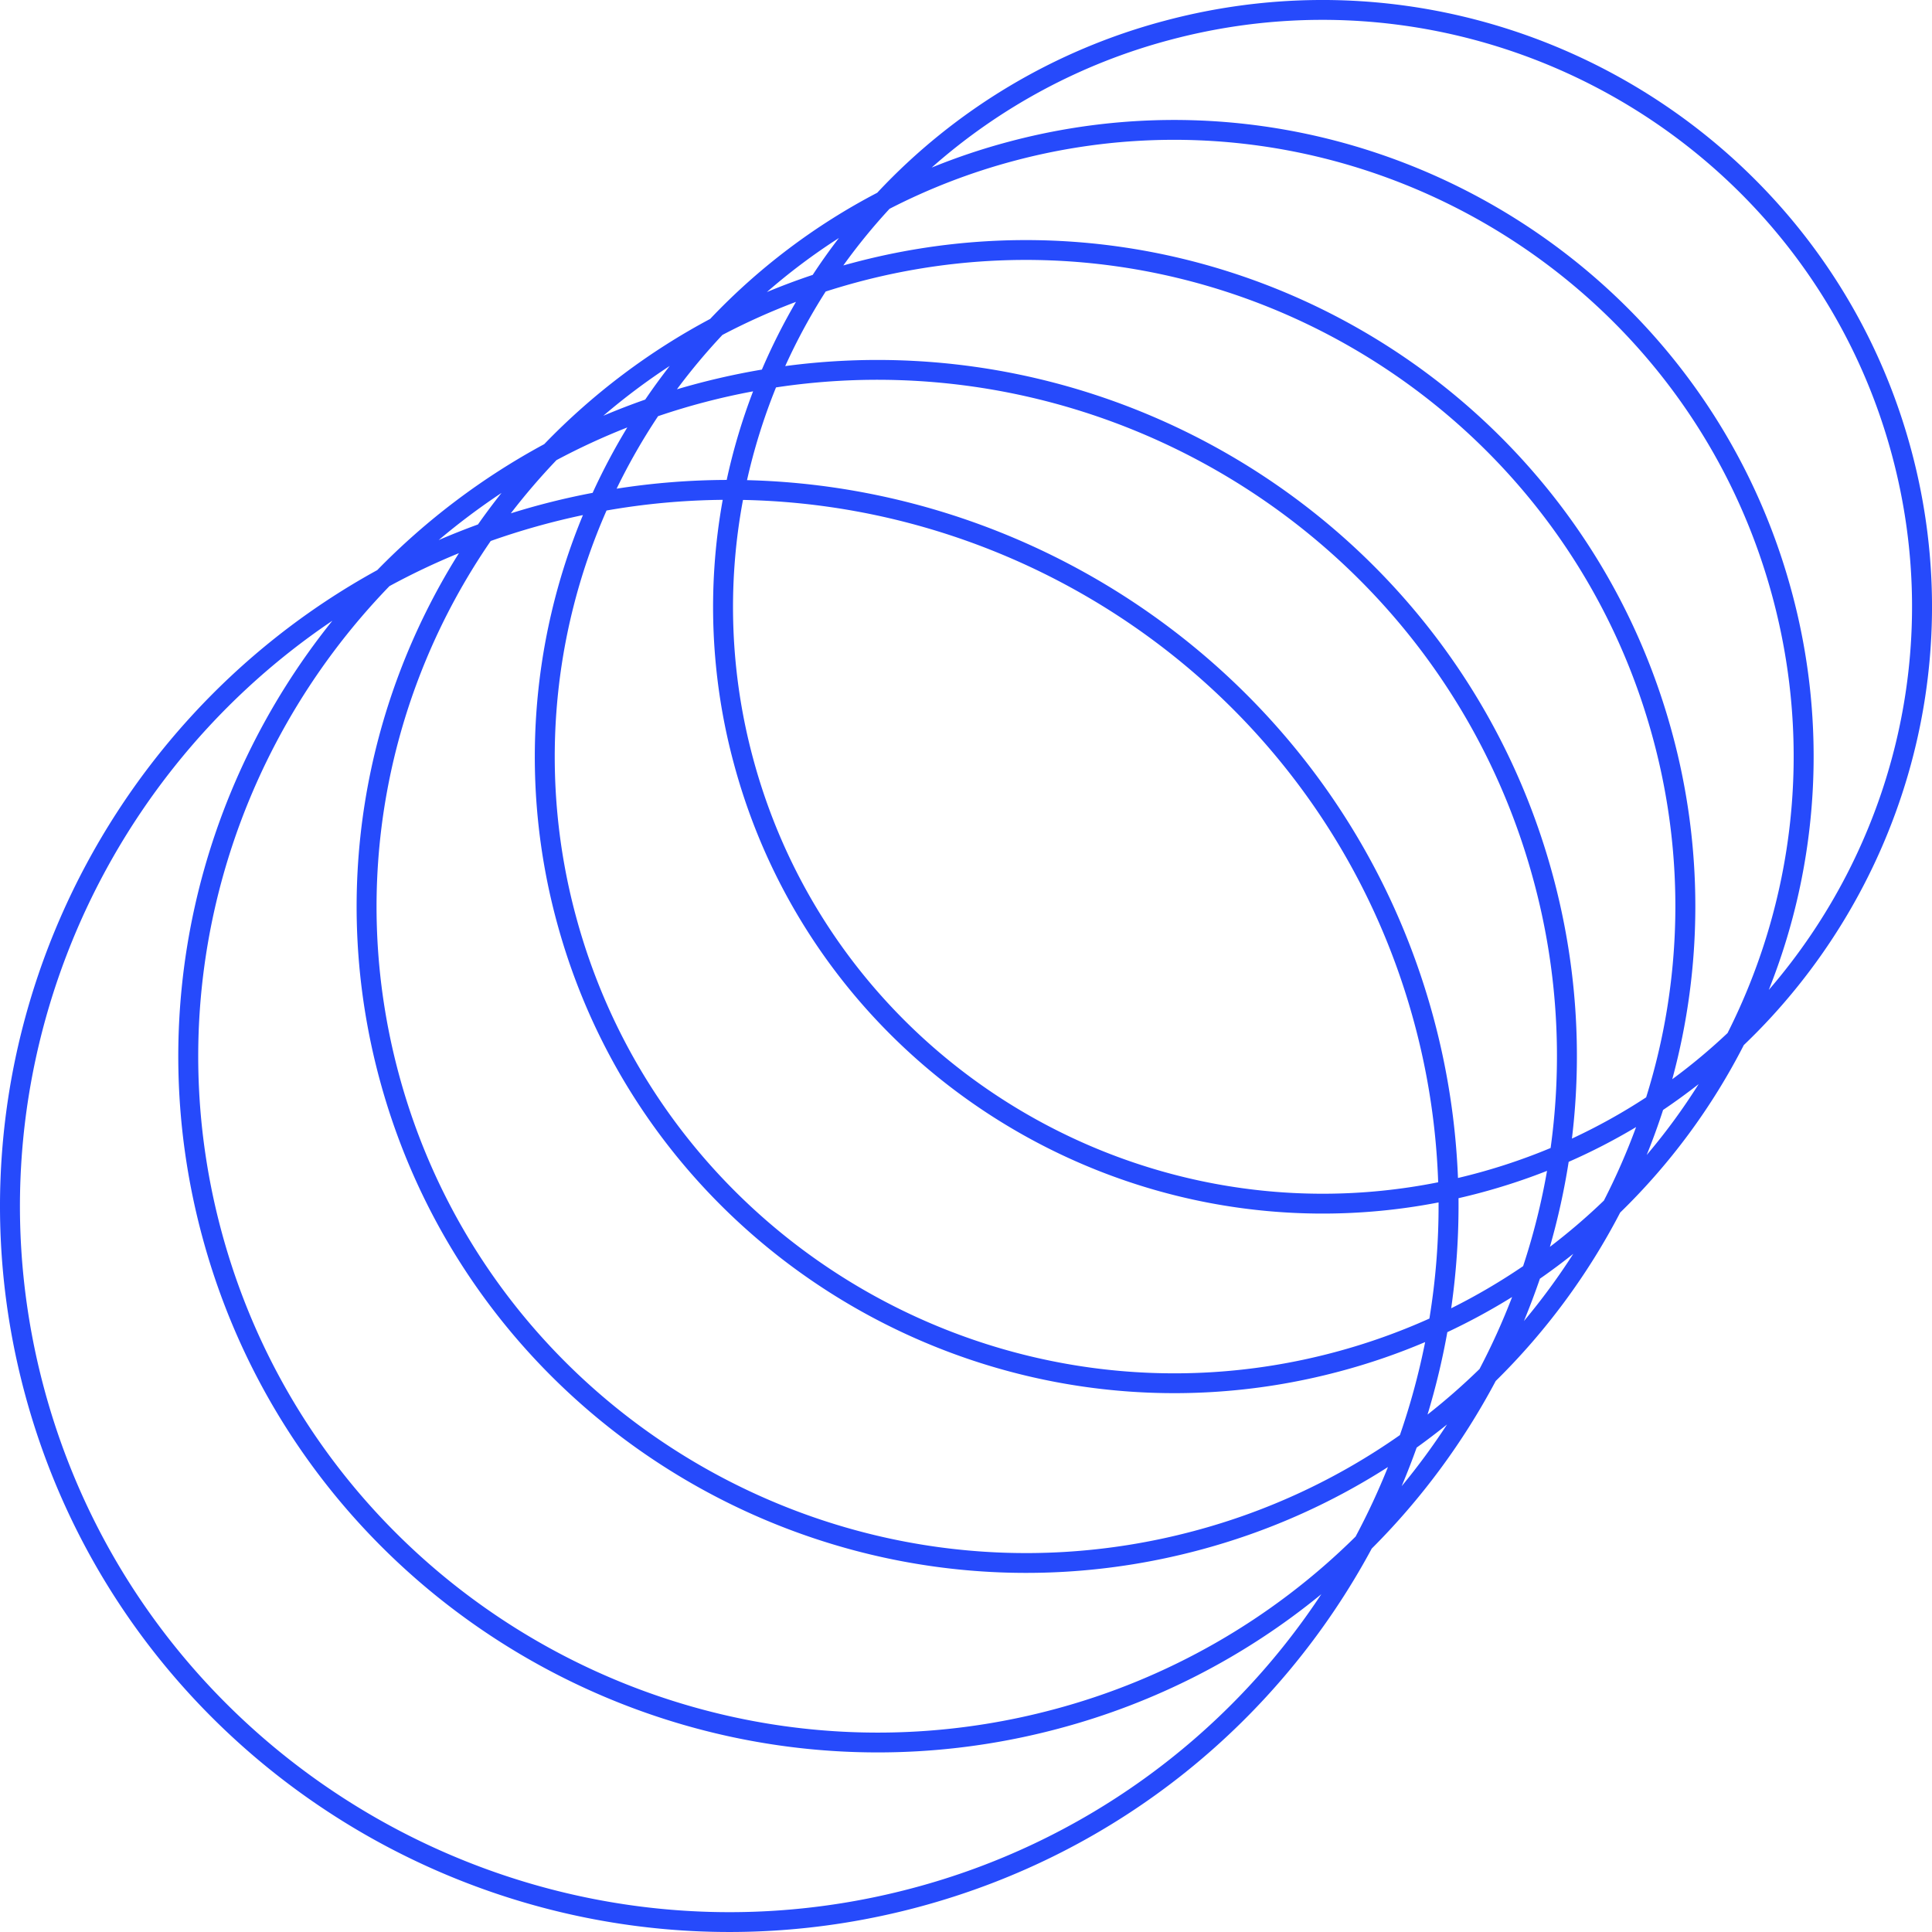 <svg xmlns="http://www.w3.org/2000/svg" width="88" height="88" fill="none" viewBox="0 0 88 88"><path fill="#264AFB" fill-rule="evenodd" d="M66.409 53.655a33 33 0 0 0-1.11-7.283C61.4 31.89 48.37 22.225 34.026 21.87a27 27 0 0 1 1.32-4.224C50.71 15.324 65.746 24.85 69.86 40.136a30.5 30.5 0 0 1 .768 12.154 27 27 0 0 1-4.218 1.365m-.31 5.934a33 33 0 0 0 .333-5.013q.495-.113.99-.245 1.568-.419 3.042-1a30.6 30.6 0 0 1-1.089 4.34A28 28 0 0 1 66.1 59.59m-1.078 4.842q.56-1.845.902-3.754a29 29 0 0 0 2.951-1.602 31 31 0 0 1-1.485 3.281q-1.125 1.097-2.368 2.075m-1.178 3.26q.366-.868.683-1.756.708-.51 1.383-1.053a31 31 0 0 1-2.066 2.81m-1.359 2.838a32 32 0 0 0 5.642-7.628 30.5 30.5 0 0 0 5.67-7.673 29.2 29.2 0 0 0 5.631-7.628c7.069-6.756 10.334-17.044 7.624-27.114C83.09 5.766 67.84-3 53.054.945A27.6 27.6 0 0 0 39.956 8.78a28.9 28.9 0 0 0-7.609 5.746 30.3 30.3 0 0 0-7.558 5.704 31.6 31.6 0 0 0-7.606 5.738C4.118 33.139-2.894 48.514 1.135 63.489c4.74 17.611 22.988 28.1 40.678 23.38 9.215-2.459 16.488-8.564 20.671-16.34M21.771 23.888a34 34 0 0 0-1.79.712 31 31 0 0 1 2.863-2.148q-.558.703-1.073 1.436m5.221-1.439a33 33 0 0 0-3.725.933 30 30 0 0 1 2.079-2.423 31 31 0 0 1 3.227-1.49 29 29 0 0 0-1.58 2.98m6.107-.589a33 33 0 0 0-5.014.399 28 28 0 0 1 1.889-3.303 31 31 0 0 1 4.327-1.131A27.5 27.5 0 0 0 33.1 21.86m27.085 50.752A32.17 32.17 0 0 1 41.58 85.998C24.374 90.586 6.622 80.385 2.012 63.254-1.643 49.67 4.047 35.745 15.14 28.273c-6.12 7.614-8.654 17.925-5.93 28.043 4.544 16.889 22.042 26.946 39.007 22.42a31.7 31.7 0 0 0 11.967-6.123m3.036-5.792a32 32 0 0 1-1.474 3.167 30.8 30.8 0 0 1-13.763 7.877c-16.481 4.396-33.48-5.376-37.896-21.783-2.912-10.816.362-21.856 7.652-29.385a32 32 0 0 1 3.165-1.502c-4.333 6.895-5.894 15.493-3.618 23.95 4.351 16.166 21.099 25.793 37.336 21.46a30.4 30.4 0 0 0 8.598-3.784m1.693-5.691a32 32 0 0 1-1.15 4.237 29.5 29.5 0 0 1-9.375 4.367c-15.754 4.203-32.004-5.139-36.225-20.823-2.324-8.634-.525-17.417 4.189-24.27a33 33 0 0 1 4.2-1.18 28.74 28.74 0 0 0-1.198 18.504c4.156 15.442 20.156 24.639 35.666 20.5a29 29 0 0 0 3.893-1.335m.612-6.361a31.7 31.7 0 0 1-.418 5.29 28.4 28.4 0 0 1-4.321 1.534c-15.027 4.01-30.528-4.902-34.554-19.862a27.84 27.84 0 0 1 1.395-18.478c1.77-.311 3.54-.47 5.292-.486a27.36 27.36 0 0 0 .51 12.024c3.79 14.09 17.926 22.724 32.096 19.978M33.842 22.771c14.015.276 26.773 9.695 30.58 23.835a32 32 0 0 1 1.085 7.245c-13.756 2.75-27.52-5.615-31.202-19.295a26.46 26.46 0 0 1-.463-11.785m37.757 29.091c.471-3.896.22-7.943-.862-11.96-4.186-15.55-19.352-25.311-34.971-23.227a27 27 0 0 1 1.842-3.396q.724-.233 1.47-.433C54.827 8.644 71.08 17.985 75.3 33.668a29.14 29.14 0 0 1-.32 16.314q-1.605 1.053-3.382 1.88m-1.002 4.93a32 32 0 0 0 .855-3.872 27.5 27.5 0 0 0 3.071-1.584 30 30 0 0 1-1.467 3.349 28 28 0 0 1-2.459 2.107m-1.183 3.38q.393-.952.728-1.929a29 29 0 0 0 1.52-1.133 30 30 0 0 1-2.249 3.063M29.389 18.2q-.971.34-1.908.737a29.5 29.5 0 0 1 3.024-2.269q-.584.749-1.116 1.532m5.314-1.366a33 33 0 0 0-3.87.898 28 28 0 0 1 2.073-2.477 30 30 0 0 1 3.35-1.505q-.872 1.495-1.553 3.084m41.466 32.324a30.05 30.05 0 0 0 .009-15.724c-4.35-16.166-21.098-25.792-37.336-21.46q-.216.056-.43.117a27 27 0 0 1 2.105-2.58 28.3 28.3 0 0 1 5.664-2.182C61.207 3.32 76.71 12.23 80.735 27.19c1.86 6.912.95 13.924-2.047 19.864a27 27 0 0 1-2.52 2.104m-1.164 3.451q.41-1.013.747-2.052a28 28 0 0 0 1.62-1.178 28 28 0 0 1-2.367 3.23M37.018 12.521q-1.065.355-2.088.782a28 28 0 0 1 3.282-2.463q-.63.819-1.194 1.681m43.547 32.57a28.7 28.7 0 0 0 1.047-18.134C77.457 11.515 61.457 2.317 45.946 6.456a29 29 0 0 0-3.51 1.177 26.7 26.7 0 0 1 10.853-5.815c14.3-3.815 29.054 4.666 32.885 18.902 2.383 8.858-.013 17.891-5.609 24.37" clip-rule="evenodd"/></svg>